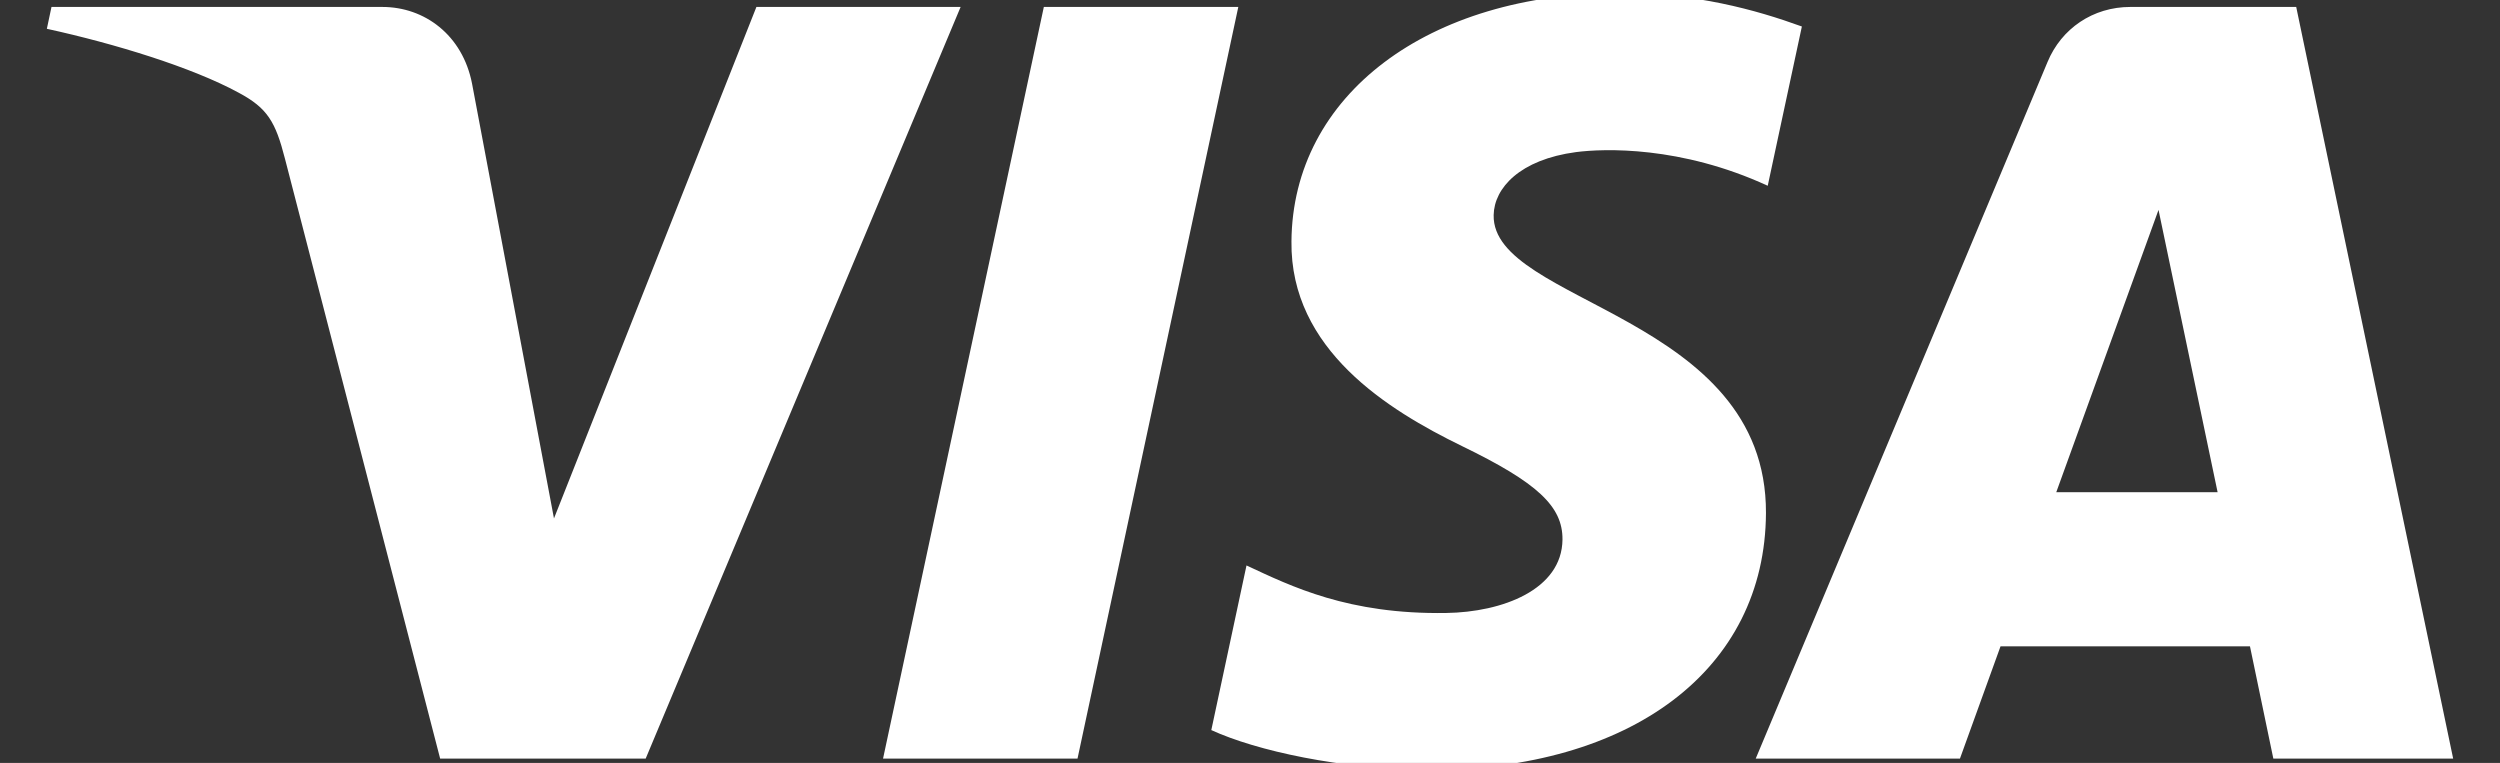 <?xml version="1.0" encoding="utf-8"?>
<!-- Generator: Adobe Illustrator 16.0.0, SVG Export Plug-In . SVG Version: 6.00 Build 0)  -->
<!DOCTYPE svg PUBLIC "-//W3C//DTD SVG 1.1//EN" "http://www.w3.org/Graphics/SVG/1.1/DTD/svg11.dtd">
<svg version="1.1" id="Capa_1" xmlns="http://www.w3.org/2000/svg" xmlns:xlink="http://www.w3.org/1999/xlink" x="0px" y="0px"
	 width="118.335px" height="36.114px" viewBox="0 0 118.335 36.114" enable-background="new 0 0 118.335 36.114"
	 xml:space="preserve">
<rect x="0" y="0" width="118.335" height="36.114" fill="#333333" stroke="none"/>
<g>
	<path fill="#FFFFFF" d="M45.47,0.329L30.562,35.908h-9.728L13.489,7.515C13.04,5.763,12.663,5.12,11.301,4.39
		C9.088,3.186,5.44,2.068,2.218,1.363l0.219-1.034h15.662c1.994,0,3.794,1.325,4.244,3.624l3.879,20.586l9.582-24.21H45.47z
		 M83.59,24.283c0.037-9.388-12.987-9.91-12.889-14.105c0.023-1.275,1.239-2.625,3.902-2.979c1.313-0.17,4.949-0.304,9.071,1.594
		l1.616-7.539c-2.213-0.804-5.059-1.582-8.608-1.582c-9.097,0-15.503,4.84-15.552,11.758c-0.061,5.119,4.572,7.978,8.062,9.68
		c3.587,1.738,4.778,2.857,4.767,4.426c-0.023,2.383-2.856,3.441-5.508,3.479c-4.633,0.072-7.309-1.252-9.449-2.25l-1.666,7.793
		c2.152,0.986,6.117,1.849,10.238,1.886C77.231,36.455,83.554,31.689,83.59,24.283 M107.606,35.908h8.512l-7.429-35.579h-7.854
		c-1.764,0-3.26,1.021-3.916,2.603L83.105,35.908h9.667l1.921-5.314H106.5L107.606,35.908z M97.331,23.298l4.84-13.363l2.797,13.363
		H97.331z M58.614,0.329l-7.611,35.579h-9.205l7.611-35.579H58.614z"/>
</g>
</svg>

